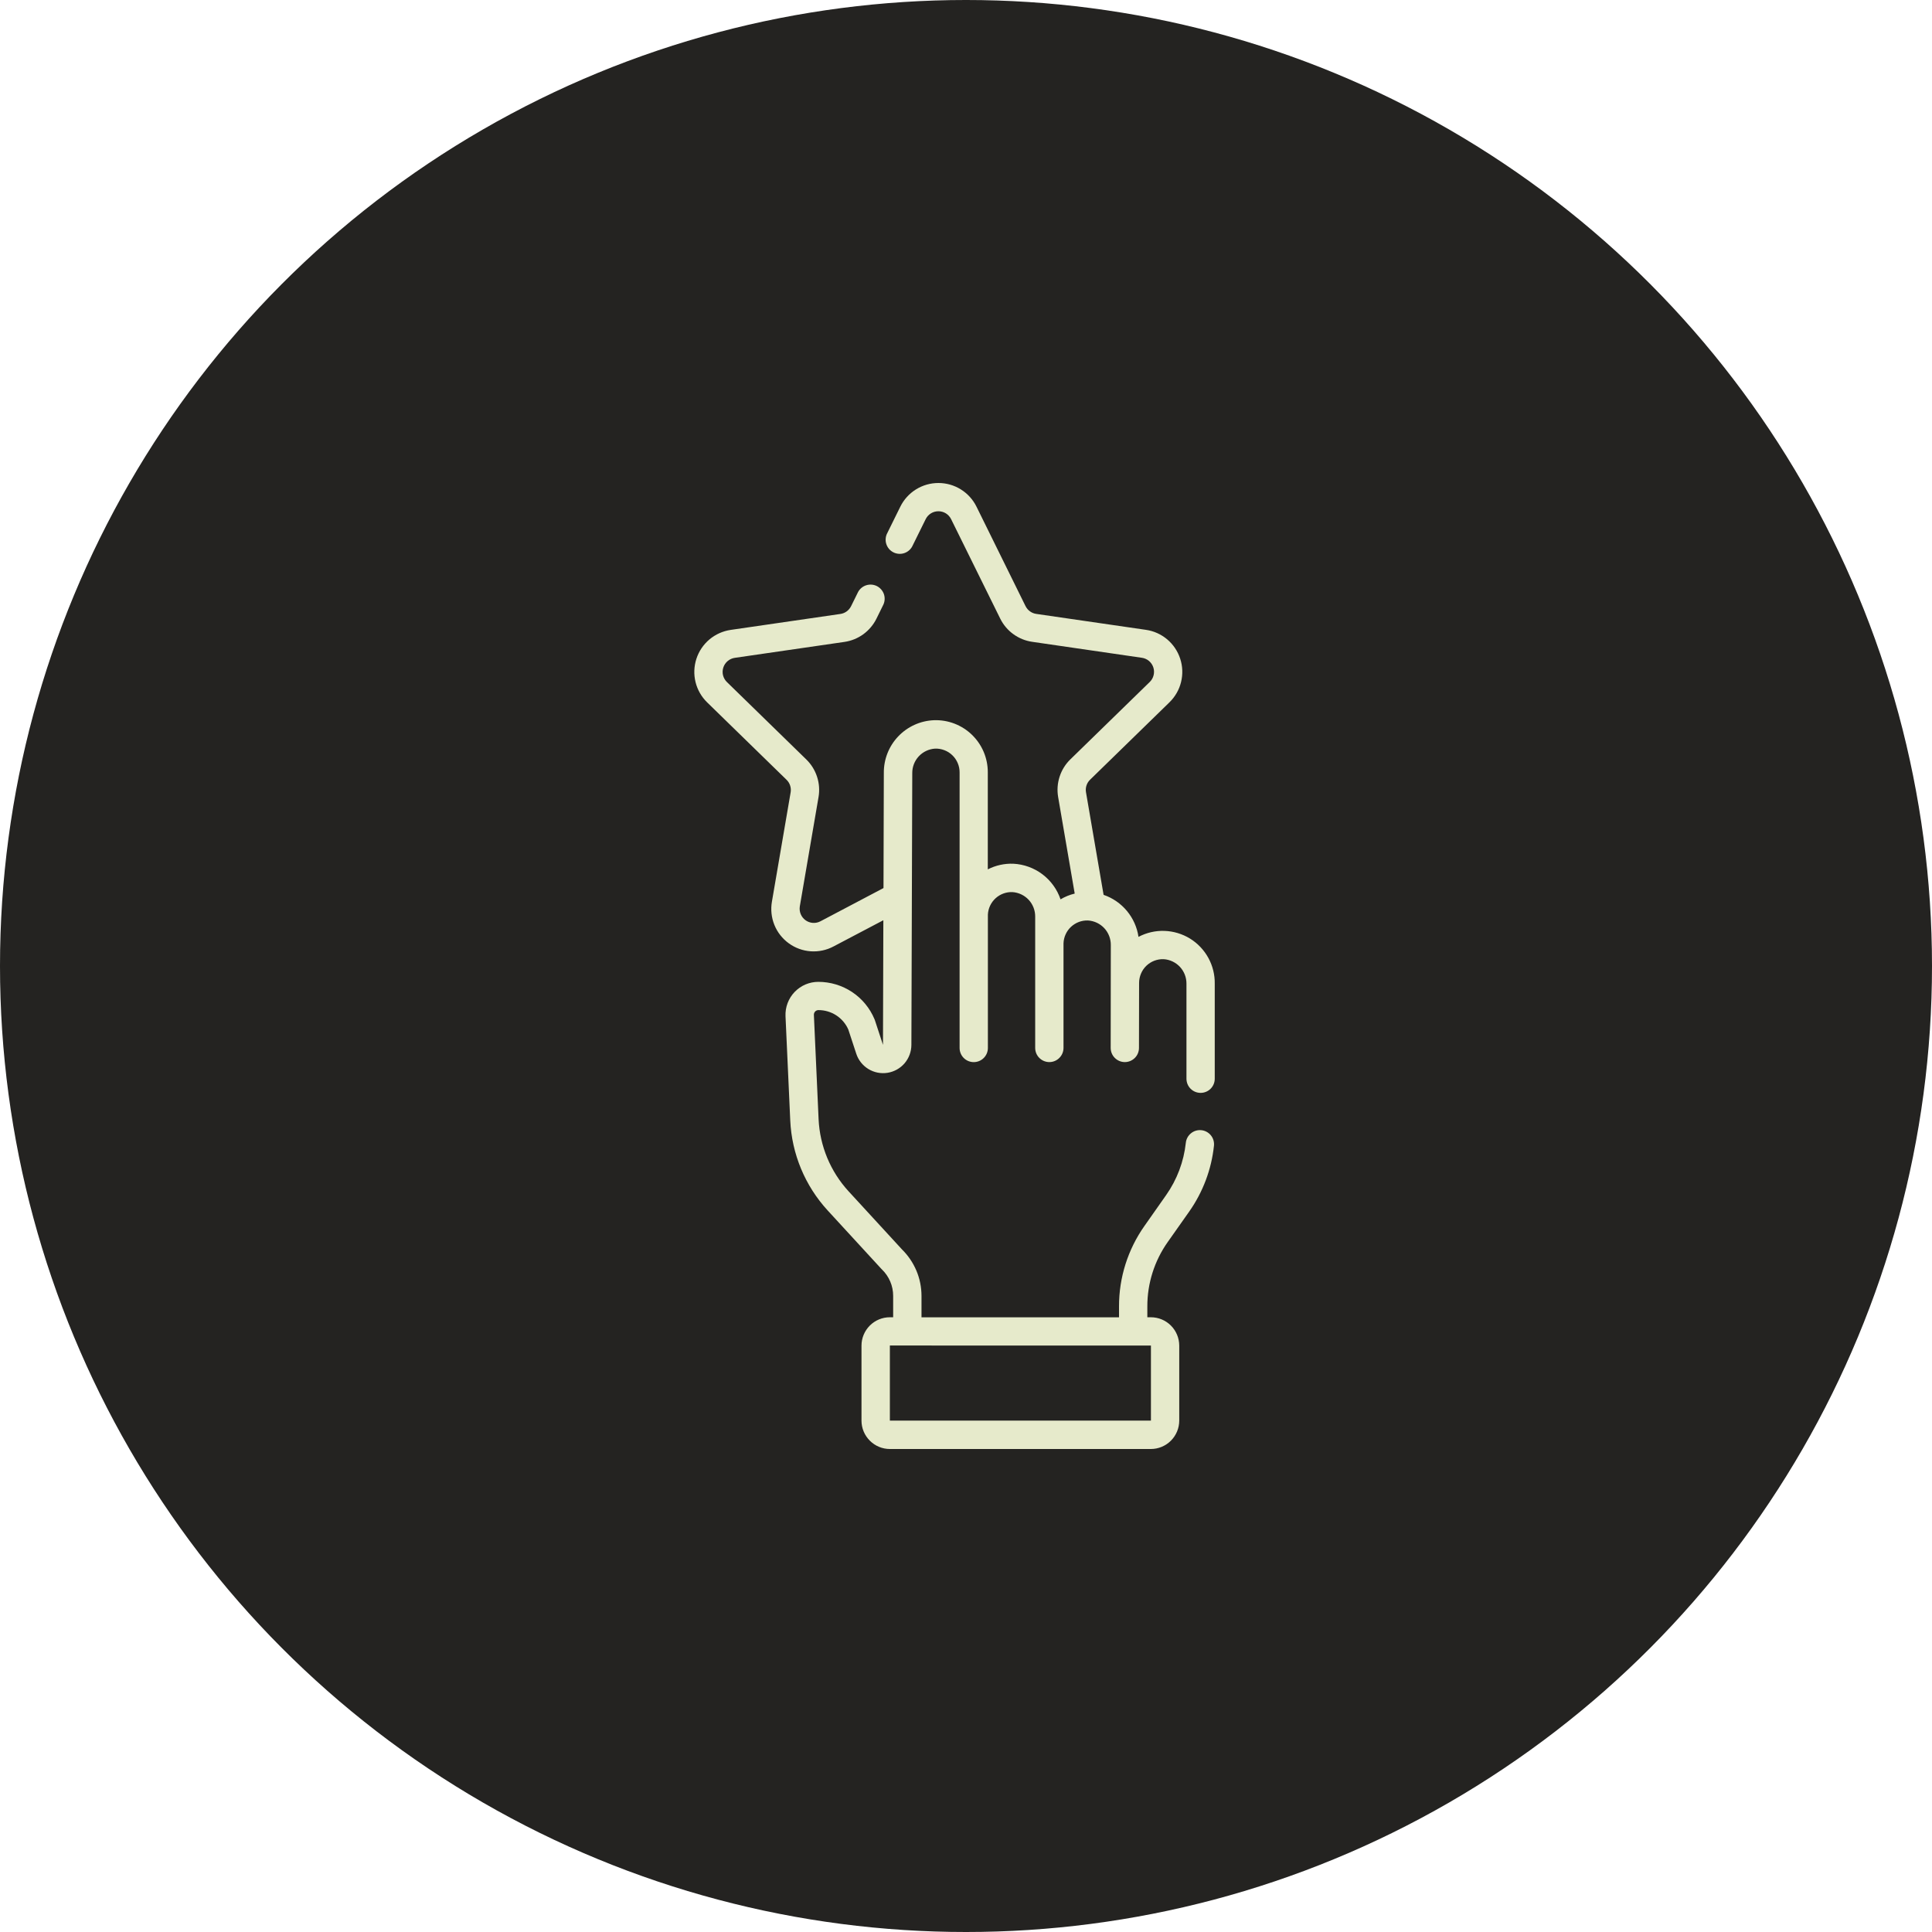<svg width="64" height="64" viewBox="0 0 64 64" fill="none" xmlns="http://www.w3.org/2000/svg">
<circle cx="32" cy="32" r="32" fill="#242321"/>
<path d="M39.771 36.203C39.896 36.203 40.015 36.154 40.103 36.066C40.191 35.978 40.24 35.859 40.24 35.735V32.588C40.245 32.289 40.172 31.994 40.028 31.731C39.884 31.469 39.675 31.248 39.42 31.091C39.165 30.935 38.873 30.847 38.574 30.837C38.275 30.827 37.979 30.895 37.714 31.035C37.668 30.719 37.535 30.422 37.331 30.176C37.127 29.931 36.86 29.746 36.558 29.643L35.975 26.245C35.962 26.17 35.967 26.093 35.991 26.02C36.015 25.947 36.055 25.882 36.11 25.829L38.74 23.265C38.928 23.081 39.062 22.849 39.124 22.594C39.187 22.339 39.178 22.072 39.096 21.822C39.015 21.572 38.866 21.35 38.665 21.18C38.464 21.011 38.22 20.901 37.96 20.864L34.326 20.336C34.251 20.325 34.179 20.296 34.118 20.251C34.056 20.206 34.006 20.147 33.972 20.078L32.348 16.785C32.232 16.549 32.052 16.351 31.829 16.212C31.606 16.073 31.349 16 31.086 16C30.823 16 30.566 16.073 30.343 16.212C30.12 16.351 29.94 16.549 29.824 16.785L29.394 17.656C29.364 17.711 29.345 17.772 29.34 17.835C29.334 17.898 29.34 17.961 29.36 18.021C29.379 18.081 29.41 18.137 29.451 18.185C29.492 18.232 29.543 18.271 29.599 18.299C29.656 18.327 29.718 18.343 29.781 18.346C29.844 18.35 29.907 18.341 29.966 18.319C30.025 18.298 30.08 18.264 30.126 18.221C30.172 18.178 30.209 18.126 30.234 18.069L30.664 17.198C30.703 17.119 30.763 17.053 30.838 17.006C30.912 16.96 30.998 16.936 31.086 16.936C31.174 16.936 31.259 16.96 31.334 17.006C31.408 17.053 31.468 17.119 31.507 17.198L33.133 20.491C33.234 20.696 33.383 20.873 33.568 21.007C33.753 21.141 33.967 21.229 34.193 21.261L37.827 21.79C37.913 21.802 37.995 21.839 38.062 21.895C38.129 21.952 38.179 22.026 38.206 22.11C38.233 22.193 38.236 22.282 38.215 22.367C38.194 22.453 38.15 22.53 38.087 22.591L35.457 25.155C35.293 25.314 35.171 25.511 35.101 25.728C35.03 25.945 35.014 26.176 35.052 26.401L35.601 29.601C35.436 29.64 35.278 29.705 35.132 29.792C35.019 29.461 34.81 29.172 34.532 28.962C34.253 28.751 33.917 28.63 33.568 28.612C33.275 28.601 32.983 28.665 32.722 28.799V25.578C32.722 25.347 32.675 25.118 32.585 24.905C32.494 24.692 32.362 24.5 32.195 24.339C32.029 24.178 31.831 24.053 31.615 23.97C31.399 23.888 31.169 23.849 30.938 23.858C30.488 23.876 30.063 24.069 29.753 24.396C29.443 24.722 29.273 25.157 29.278 25.607L29.267 29.418L27.178 30.519C27.1 30.56 27.012 30.578 26.925 30.572C26.838 30.565 26.754 30.535 26.683 30.483C26.612 30.432 26.557 30.361 26.524 30.28C26.491 30.199 26.481 30.11 26.495 30.024L27.115 26.404C27.154 26.179 27.137 25.948 27.066 25.731C26.996 25.514 26.873 25.317 26.71 25.158L24.08 22.594C24.017 22.533 23.973 22.455 23.951 22.37C23.93 22.285 23.934 22.195 23.961 22.112C23.988 22.029 24.038 21.954 24.105 21.898C24.172 21.841 24.253 21.805 24.34 21.792L27.974 21.264C28.2 21.231 28.414 21.144 28.599 21.01C28.783 20.875 28.933 20.698 29.034 20.494L29.265 20.024C29.314 19.914 29.319 19.788 29.278 19.674C29.236 19.56 29.152 19.467 29.044 19.413C28.935 19.36 28.81 19.351 28.694 19.388C28.579 19.425 28.482 19.505 28.425 19.611L28.193 20.081C28.159 20.149 28.109 20.208 28.048 20.253C27.986 20.298 27.915 20.327 27.839 20.338L24.206 20.866C23.946 20.904 23.701 21.014 23.5 21.183C23.3 21.352 23.15 21.574 23.069 21.824C22.988 22.074 22.978 22.342 23.041 22.597C23.104 22.852 23.237 23.084 23.425 23.267L26.055 25.831C26.11 25.884 26.151 25.95 26.174 26.022C26.198 26.095 26.204 26.172 26.191 26.247L25.571 29.867C25.526 30.127 25.553 30.393 25.652 30.638C25.75 30.882 25.916 31.093 26.129 31.248C26.342 31.403 26.594 31.495 26.857 31.513C27.119 31.531 27.382 31.475 27.614 31.351L29.262 30.484L29.25 34.613L28.982 33.796C28.977 33.784 28.973 33.772 28.968 33.76C28.814 33.393 28.556 33.081 28.225 32.861C27.894 32.642 27.505 32.525 27.108 32.525C26.961 32.525 26.816 32.555 26.681 32.612C26.546 32.67 26.424 32.755 26.322 32.861C26.221 32.967 26.142 33.092 26.09 33.23C26.038 33.367 26.015 33.514 26.021 33.66L26.178 37.117C26.228 38.224 26.667 39.279 27.416 40.096L29.196 42.033C29.203 42.04 29.209 42.046 29.216 42.053C29.333 42.166 29.426 42.301 29.49 42.451C29.554 42.601 29.587 42.762 29.587 42.925V43.636H29.477C29.229 43.636 28.99 43.735 28.814 43.911C28.638 44.088 28.538 44.326 28.538 44.575V47.061C28.538 47.31 28.638 47.548 28.814 47.724C28.99 47.901 29.229 48 29.477 48H38.124C38.373 48 38.612 47.901 38.788 47.724C38.964 47.548 39.063 47.31 39.064 47.061V44.575C39.063 44.326 38.964 44.088 38.788 43.911C38.612 43.735 38.373 43.636 38.124 43.636H38.007V43.273C38.006 42.512 38.242 41.768 38.681 41.146L39.396 40.132C39.849 39.487 40.131 38.738 40.214 37.955C40.227 37.831 40.191 37.707 40.113 37.611C40.035 37.514 39.921 37.452 39.798 37.439C39.674 37.426 39.55 37.462 39.454 37.541C39.357 37.619 39.295 37.732 39.282 37.856C39.215 38.48 38.99 39.077 38.629 39.59L37.913 40.609C37.362 41.389 37.067 42.321 37.069 43.275V43.638H30.526V42.925C30.525 42.639 30.468 42.355 30.357 42.092C30.245 41.828 30.083 41.589 29.879 41.388L28.108 39.461C27.508 38.806 27.158 37.962 27.117 37.075L26.961 33.618C26.96 33.597 26.964 33.577 26.971 33.558C26.978 33.539 26.989 33.522 27.003 33.507C27.017 33.492 27.034 33.481 27.052 33.473C27.071 33.465 27.091 33.461 27.111 33.461C27.321 33.46 27.527 33.521 27.703 33.635C27.879 33.75 28.018 33.913 28.102 34.106L28.364 34.903C28.433 35.115 28.575 35.295 28.765 35.412C28.955 35.528 29.18 35.573 29.401 35.538C29.62 35.503 29.821 35.391 29.966 35.222C30.11 35.052 30.19 34.837 30.191 34.614L30.22 25.613C30.217 25.407 30.294 25.207 30.435 25.055C30.575 24.904 30.769 24.812 30.975 24.799C31.08 24.795 31.185 24.813 31.284 24.851C31.382 24.888 31.472 24.945 31.548 25.019C31.624 25.092 31.684 25.18 31.725 25.277C31.767 25.374 31.788 25.478 31.788 25.584V34.716C31.788 34.84 31.837 34.959 31.925 35.047C32.013 35.135 32.132 35.184 32.257 35.184C32.381 35.184 32.5 35.135 32.588 35.047C32.676 34.959 32.725 34.84 32.725 34.716V30.295C32.736 30.089 32.827 29.896 32.979 29.757C33.131 29.618 33.331 29.544 33.537 29.552C33.743 29.565 33.936 29.657 34.077 29.808C34.217 29.959 34.294 30.159 34.292 30.366V34.714C34.292 34.838 34.341 34.958 34.429 35.045C34.517 35.133 34.636 35.183 34.761 35.183C34.885 35.183 35.005 35.133 35.092 35.045C35.18 34.958 35.23 34.838 35.23 34.714V31.253C35.233 31.15 35.256 31.048 35.299 30.954C35.341 30.859 35.402 30.774 35.477 30.704C35.553 30.633 35.642 30.578 35.739 30.541C35.835 30.505 35.938 30.488 36.042 30.492C36.248 30.505 36.441 30.597 36.582 30.748C36.722 30.9 36.799 31.099 36.797 31.306L36.793 34.714C36.793 34.838 36.842 34.958 36.93 35.045C37.018 35.133 37.137 35.183 37.261 35.183C37.386 35.183 37.505 35.133 37.593 35.045C37.681 34.958 37.73 34.838 37.73 34.714L37.734 32.559C37.734 32.453 37.756 32.349 37.797 32.252C37.838 32.154 37.898 32.067 37.974 31.993C38.05 31.92 38.14 31.863 38.239 31.825C38.337 31.788 38.442 31.77 38.548 31.774C38.754 31.787 38.947 31.879 39.088 32.03C39.228 32.182 39.305 32.381 39.303 32.588V35.734C39.303 35.858 39.352 35.978 39.44 36.066C39.528 36.154 39.647 36.203 39.772 36.203L39.771 36.203ZM38.126 44.573V47.059H29.478V44.572L38.126 44.573Z" fill="#E6EACB"/>
</svg>
